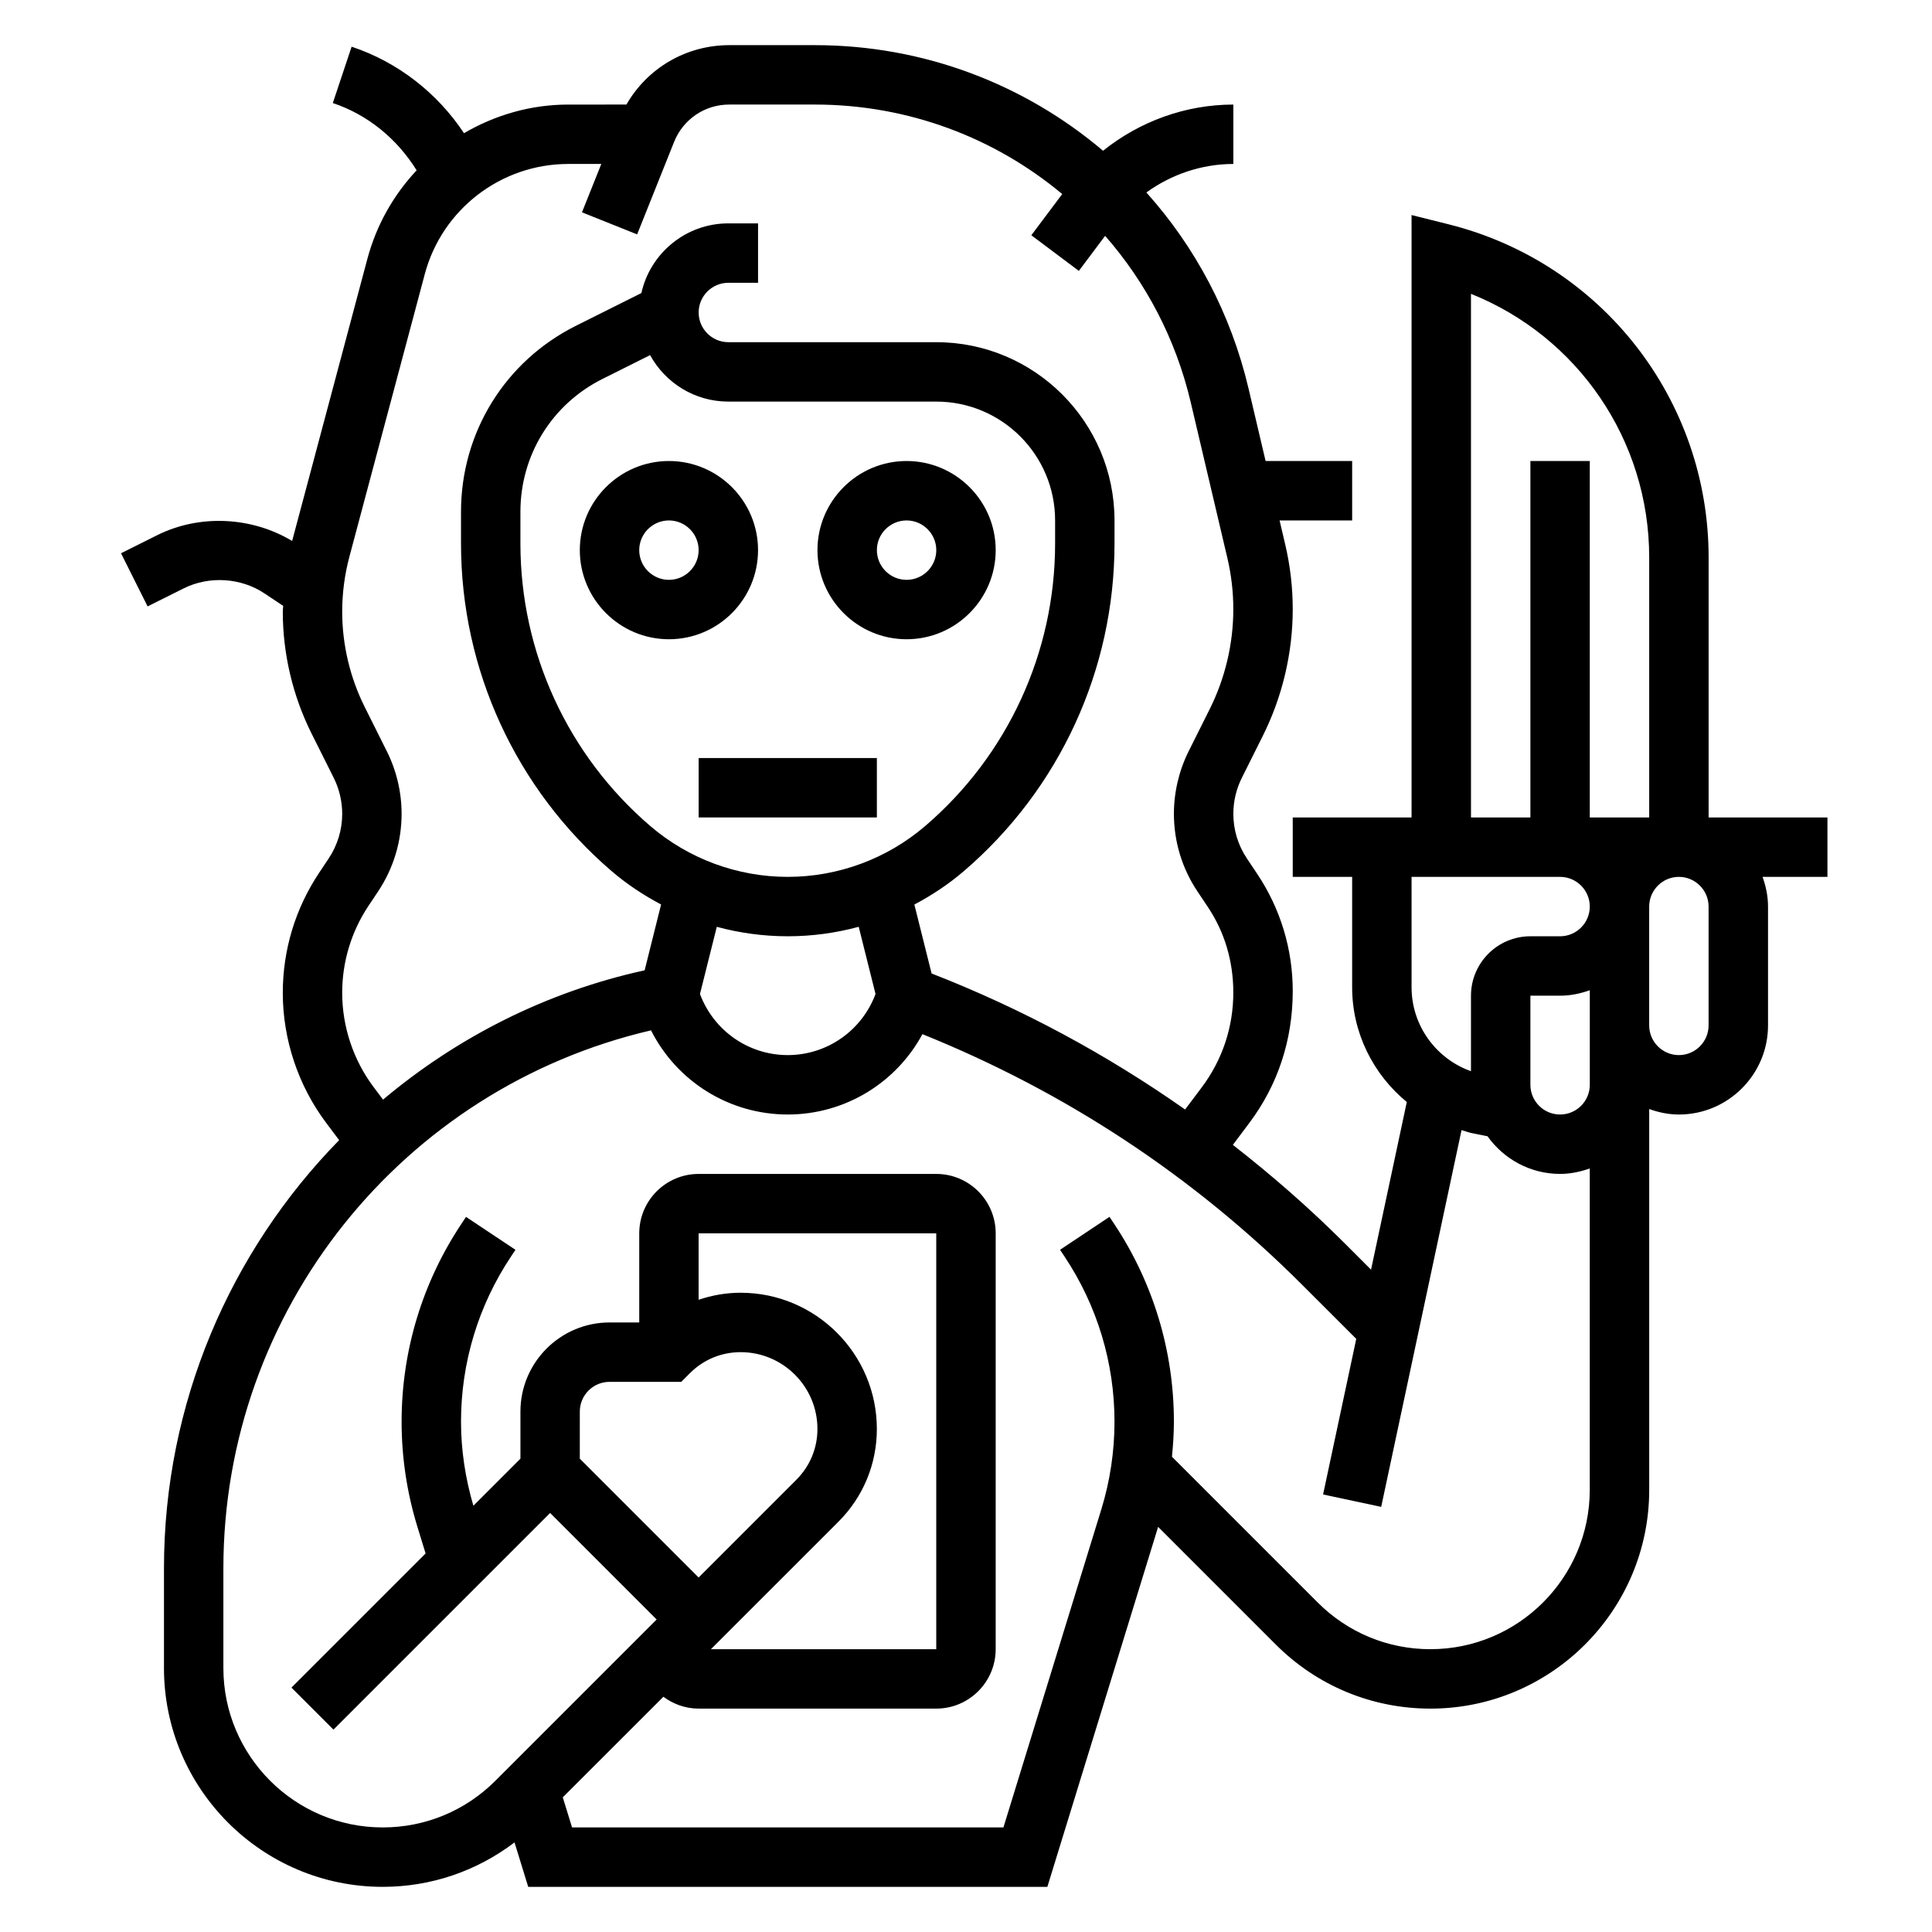 <?xml version="1.0" encoding="UTF-8"?>
<!-- Uploaded to: ICON Repo, www.iconrepo.com, Generator: ICON Repo Mixer Tools -->
<svg fill="#000000" width="800px" height="800px" version="1.1" viewBox="144 144 512 512" xmlns="http://www.w3.org/2000/svg">
 <g>
  <path d="m407.87 289.79c0-13.02-10.598-23.617-23.617-23.617-13.02 0-23.617 10.598-23.617 23.617 0 13.02 10.598 23.617 23.617 23.617 13.02 0 23.617-10.598 23.617-23.617zm-23.617 7.875c-4.336 0-7.871-3.535-7.871-7.871 0-4.336 3.535-7.871 7.871-7.871 4.336 0 7.871 3.535 7.871 7.871 0 4.336-3.531 7.871-7.871 7.871z"/>
  <path d="m344.89 289.79c0-13.02-10.598-23.617-23.617-23.617-13.02 0-23.617 10.598-23.617 23.617 0 13.02 10.598 23.617 23.617 23.617 13.02 0 23.617-10.598 23.617-23.617zm-23.617 7.875c-4.336 0-7.871-3.535-7.871-7.871 0-4.336 3.535-7.871 7.871-7.871 4.336 0 7.871 3.535 7.871 7.871 0 4.336-3.531 7.871-7.871 7.871z"/>
  <path d="m329.15 344.89h47.23v15.742h-47.23z"/>
  <path d="m628.29 360.64h-31.488v-68.91c0-41.84-28.348-78.145-68.934-88.293l-9.789-2.449v159.65h-31.488v15.742h15.742v29.293c0 12.082 5.606 23.074 14.484 30.371l-9.477 44.43-6.992-6.992c-9.383-9.383-19.301-18.027-29.629-26.078l4.367-5.816c7.531-10.02 11.504-21.969 11.504-34.953 0-11.098-3.258-21.836-9.422-31.055l-2.731-4.086c-2.348-3.508-3.59-7.602-3.59-11.828 0-3.289 0.781-6.598 2.258-9.539l5.574-11.156c5.172-10.363 7.91-21.957 7.91-33.52 0-5.762-0.668-11.539-1.992-17.16l-1.496-6.371h19.234v-15.742h-22.938l-4.512-19.176c-4.691-19.941-14.191-37.629-27.086-51.996 6.648-4.801 14.703-7.551 23.047-7.551v-15.742c-12.633 0-24.828 4.457-34.527 12.242-20.734-17.582-47.445-27.988-76.375-27.988h-22.672c-11.43 0-21.695 6.062-27.262 15.742l-15.418 0.004c-9.988 0-19.422 2.793-27.629 7.582-7.07-10.66-17.516-18.836-29.781-22.922l-4.984 14.934c9.328 3.109 17.082 9.547 22.215 17.832-6.086 6.481-10.66 14.469-13.059 23.48l-19.934 74.746c-10.715-6.453-24.57-7.133-35.777-1.527l-9.574 4.785 7.047 14.082 9.582-4.785c6.723-3.352 15.129-2.832 21.379 1.332l4.977 3.32c-0.027 0.508-0.113 1.012-0.113 1.523 0 11.156 2.637 22.316 7.621 32.293l5.871 11.738c1.473 2.941 2.254 6.246 2.254 9.539 0 4.227-1.242 8.328-3.59 11.848l-2.519 3.777c-6.305 9.461-9.637 20.457-9.637 31.824 0 12.336 4.078 24.57 11.477 34.426l3.457 4.613c-28.875 29.496-46.422 69.738-46.422 113.48v26.426c0 31.969 26.004 57.977 57.969 57.977 12.793 0 24.914-4.172 34.93-11.777l3.629 11.777h137.58l29.355-95.395 31.18 31.18c10.953 10.953 25.508 16.984 40.992 16.984 31.969 0 57.969-26.012 57.969-57.973v-100.92c2.473 0.883 5.102 1.449 7.871 1.449 13.02 0 23.617-10.598 23.617-23.617v-31.488c0-2.769-0.566-5.398-1.449-7.871h17.195zm-94.465-138.77c28.254 11.305 47.23 38.73 47.23 69.863v68.902h-15.742v-94.461h-15.742v94.465h-15.742zm23.613 154.51c4.336 0 7.871 3.535 7.871 7.871 0 4.336-3.535 7.871-7.871 7.871h-7.871c-8.684 0-15.742 7.062-15.742 15.742v20.012c-9.281-3.297-15.742-12.129-15.742-22.215l-0.004-29.281zm7.875 55.105c0 4.344-3.535 7.871-7.871 7.871-4.336 0-7.871-3.527-7.871-7.871v-23.617h7.871c2.769 0 5.398-0.566 7.871-1.449zm-322.3 0.598c-5.379-7.148-8.328-16.02-8.328-24.973 0-8.242 2.418-16.23 7-23.098l2.519-3.777c4.066-6.113 6.223-13.223 6.223-20.574 0-5.731-1.355-11.469-3.922-16.586l-5.863-11.738c-3.894-7.793-5.957-16.531-5.957-25.246 0-4.914 0.645-9.801 1.906-14.547l19.973-74.871c4.578-17.211 20.219-29.223 38.027-29.223h8.762l-5.125 12.816 14.617 5.848 9.801-24.512c2.402-6.008 8.141-9.895 14.617-9.895h22.672c24.781 0 47.688 8.801 65.566 23.719l-8.188 10.918 12.594 9.445 6.965-9.289c10.754 12.281 18.711 27.254 22.68 44.098l9.715 41.281c1.047 4.441 1.574 9.004 1.574 13.555 0 9.141-2.156 18.293-6.25 26.473l-5.574 11.156c-2.562 5.125-3.918 10.863-3.918 16.598 0 7.352 2.156 14.469 6.242 20.578l2.731 4.086c4.434 6.629 6.769 14.344 6.769 22.711 0 9.148-2.891 17.82-8.344 25.098l-4.434 5.894c-20.773-14.594-43.195-26.703-67.18-36.047l-4.566-18.27c4.644-2.465 9.07-5.375 13.105-8.848 25.379-21.754 39.934-53.391 39.934-86.809v-6.141c0-26.047-21.184-47.23-47.23-47.23h-55.105c-4.336 0-7.871-3.535-7.871-7.871 0-4.336 3.535-7.871 7.871-7.871h7.871v-15.746h-7.871c-11.258 0-20.695 7.91-23.051 18.469l-17.336 8.668c-18.789 9.395-30.461 28.281-30.461 49.285v8.438c0 33.418 14.555 65.055 39.918 86.805 4.047 3.465 8.461 6.383 13.105 8.84l-4.359 17.438c-26.23 5.762-49.758 17.832-69.328 34.273zm109.75-55.703c-13.352 0-26.285-4.785-36.426-13.469-21.875-18.758-34.422-46.043-34.422-74.855v-8.438c0-15.004 8.336-28.496 21.758-35.203l12.609-6.305c4.008 7.332 11.801 12.316 20.738 12.316h55.105c17.367 0 31.488 14.121 31.488 31.488v6.141c0 28.812-12.547 56.098-34.426 74.848-10.141 8.691-23.074 13.477-36.426 13.477zm-18.805 13.234c6.086 1.652 12.406 2.508 18.805 2.508s12.723-0.859 18.805-2.512l4.457 17.812c-3.629 9.703-12.84 16.188-23.262 16.188-10.43 0-19.641-6.496-23.262-16.191zm189.12 191.44c-11.281 0-21.883-4.394-29.859-12.367l-38.637-38.637c0.301-3.086 0.512-6.18 0.512-9.289 0-18.758-5.504-36.926-15.91-52.547l-1.156-1.738-13.105 8.73 1.156 1.738c8.684 13.031 13.273 28.176 13.273 43.816 0 7.871-1.172 15.688-3.488 23.23l-25.945 84.297h-114.32l-2.457-7.973 26.664-26.656c2.617 1.941 5.832 3.141 9.34 3.141h62.977c8.684 0 15.742-7.062 15.742-15.742l0.004-110.21c0-8.684-7.062-15.742-15.742-15.742h-62.977c-8.684 0-15.742 7.062-15.742 15.742v23.617h-7.871c-13.02 0-23.617 10.598-23.617 23.617v12.484l-12.469 12.469c-2.129-7.254-3.277-14.73-3.277-22.273 0-15.641 4.59-30.789 13.273-43.809l1.156-1.738-13.105-8.73-1.148 1.738c-10.418 15.605-15.922 33.781-15.922 52.539 0 9.445 1.41 18.82 4.188 27.859l2.172 7.062-35.551 35.551 11.133 11.133 57.418-57.414 28.23 28.23-42.738 42.738c-7.973 7.973-18.586 12.367-29.859 12.367-23.285 0-42.223-18.941-42.223-42.227v-26.426c0-68.328 47.328-127.21 113.33-142.58 6.832 13.531 20.727 22.301 36.234 22.301 15.113 0 28.688-8.336 35.691-21.293 37.895 15.273 71.801 37.574 100.76 66.551l14.211 14.199-8.793 41.234 15.398 3.289 21.293-99.848c0.891 0.242 1.73 0.59 2.644 0.781l4.242 0.852c4.289 6.019 11.289 9.977 19.223 9.977 2.769 0 5.398-0.566 7.871-1.449v85.176c0.004 23.285-18.938 42.227-42.223 42.227zm-198.54-70.848 2.305-2.305c3.582-3.59 8.352-5.566 13.43-5.566 11.227 0 20.355 9.129 20.355 20.355 0 5.078-1.977 9.848-5.566 13.438l-25.922 25.922-31.488-31.488 0.004-12.484c0-4.344 3.535-7.871 7.871-7.871zm41.664 37.055c6.559-6.566 10.172-15.289 10.172-24.57 0-19.898-16.191-36.102-36.102-36.102-3.848 0-7.59 0.668-11.133 1.867v-17.609h62.977v110.21h-59.719zm230.59-163.01v31.488c0 4.344-3.535 7.871-7.871 7.871-4.336 0-7.871-3.527-7.871-7.871v-31.488c0-4.336 3.535-7.871 7.871-7.871 4.336 0 7.871 3.535 7.871 7.871z"/>
 </g>
</svg>